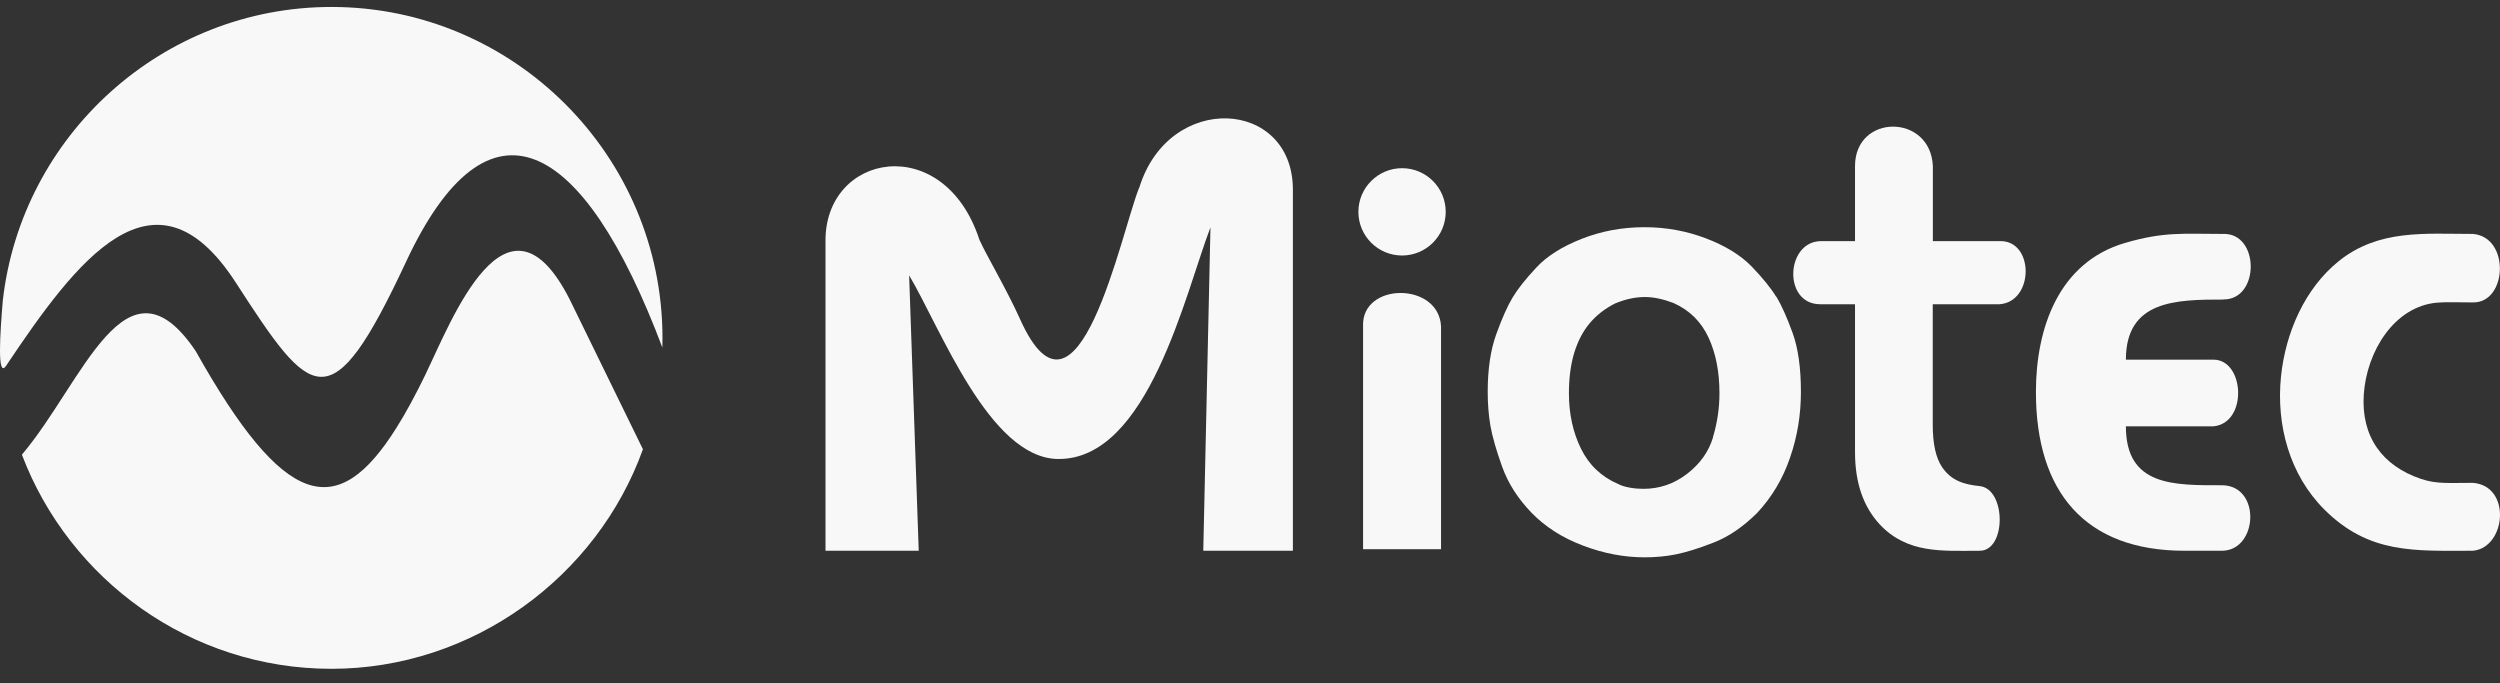 <svg width="161" height="44" viewBox="0 0 161 44" fill="none" xmlns="http://www.w3.org/2000/svg">
<rect x="0" y="0" width="161" height="44" fill="#333333" stroke="none"/>
<path fill-rule="evenodd" clip-rule="evenodd" d="M27.437 24.043C26.781 25.395 26.147 26.577 25.521 27.566C21.713 33.63 18.306 32.773 12.604 22.613C8.1 15.923 5.358 24.622 1.41 29.281C4.462 37.323 12.249 43.071 21.342 43.071C30.435 43.071 38.446 37.161 41.405 28.933L36.693 19.292C32.644 11.311 29.075 20.659 27.437 24.035V24.043Z" fill="#F8F8F8"/>
<path fill-rule="evenodd" clip-rule="evenodd" d="M21.349 0.448C10.426 0.448 1.387 8.738 0.182 19.345C0.012 21.361 -0.205 24.451 0.398 23.547C4.886 16.849 9.923 10.074 15.177 18.186C20.067 25.742 21.28 27.287 26.147 16.865C31.447 5.501 37.565 8.869 42.656 22.381C42.656 22.172 42.664 21.964 42.664 21.755C42.656 10.02 33.084 0.448 21.349 0.448Z" fill="#F8F8F8"/>
<path fill-rule="evenodd" clip-rule="evenodd" d="M159.265 31.096C157.681 31.096 156.916 31.181 155.912 30.841C153.432 30.006 152.049 28.129 152.227 25.41C152.412 22.628 154.189 19.739 156.932 19.492C157.557 19.438 158.245 19.476 159.265 19.476C161.467 19.507 161.667 15.281 159.265 15.065C156.167 15.065 153.177 14.748 150.604 16.827C148.441 18.573 147.19 21.4 146.896 24.251C146.579 27.364 147.445 30.578 149.693 32.818C152.582 35.7 155.526 35.468 159.265 35.468C161.389 35.26 161.76 31.304 159.265 31.096Z" fill="#F8F8F8"/>
<path fill-rule="evenodd" clip-rule="evenodd" d="M143.204 19.284C145.552 19.284 145.521 14.965 143.15 15.065C140.562 15.065 139.372 14.911 136.853 15.645C132.566 16.896 131.113 21.153 131.113 25.248C131.113 31.675 134.273 35.468 140.677 35.468H143.142C145.405 35.399 145.614 31.32 143.142 31.25C140.005 31.25 136.907 31.335 136.907 27.457H142.539C144.787 27.241 144.548 23.146 142.539 23.162H136.907C136.907 19.33 140.144 19.291 143.196 19.291L143.204 19.284Z" fill="#F8F8F8"/>
<path fill-rule="evenodd" clip-rule="evenodd" d="M114.387 19.113C114.048 18.556 113.53 17.915 112.819 17.174C112.108 16.44 111.12 15.829 109.86 15.35C108.601 14.871 107.28 14.632 105.905 14.632C104.46 14.632 103.108 14.887 101.841 15.389C100.574 15.891 99.601 16.509 98.921 17.251C98.233 17.985 97.731 18.626 97.407 19.167C97.082 19.707 96.735 20.488 96.364 21.508C95.993 22.527 95.808 23.771 95.808 25.247C95.808 26.019 95.869 26.753 95.985 27.433C96.109 28.121 96.356 28.994 96.742 30.067C97.129 31.141 97.762 32.122 98.635 33.026C99.516 33.93 100.613 34.633 101.942 35.135C103.263 35.638 104.592 35.892 105.913 35.892C106.608 35.892 107.288 35.831 107.937 35.699C108.586 35.568 109.389 35.321 110.355 34.942C111.32 34.571 112.255 33.93 113.167 33.026C114.102 32.022 114.812 30.84 115.276 29.48C115.747 28.128 115.979 26.715 115.979 25.239C115.979 23.694 115.801 22.419 115.438 21.423C115.075 20.426 114.727 19.653 114.395 19.097L114.387 19.113ZM110.324 28.151C110.046 29.079 109.49 29.867 108.647 30.515C107.805 31.164 106.871 31.481 105.835 31.481C105.549 31.481 105.248 31.458 104.955 31.404C104.653 31.35 104.406 31.273 104.213 31.172C103.131 30.709 102.328 29.944 101.81 28.885C101.293 27.827 101.038 26.637 101.038 25.324C101.038 24.343 101.154 23.478 101.378 22.728C101.609 21.979 101.934 21.345 102.367 20.828C102.799 20.31 103.34 19.885 103.989 19.553C104.661 19.267 105.31 19.128 105.936 19.128C106.492 19.128 107.102 19.259 107.774 19.514C108.81 19.978 109.559 20.72 110.03 21.739C110.502 22.759 110.733 23.949 110.733 25.324C110.733 26.282 110.594 27.224 110.316 28.151H110.324Z" fill="#F8F8F8"/>
<path fill-rule="evenodd" clip-rule="evenodd" d="M73.365 12.075C72.199 14.964 69.402 28.816 65.694 20.558C64.806 18.587 63.546 16.486 63.075 15.443C60.788 8.413 53.055 9.842 53.163 15.605V35.468H59.166L58.548 17.73C60.564 21.122 63.709 29.473 68.104 29.558C73.945 29.666 76.324 18.897 77.954 14.64L77.491 35.468H83.262V12.214C83.262 6.358 75.289 5.879 73.373 12.075H73.365Z" fill="#F8F8F8"/>
<path fill-rule="evenodd" clip-rule="evenodd" d="M128.78 15.529H124.476V10.693C124.322 7.309 119.47 7.309 119.463 10.693V15.529H117.222C114.99 15.607 114.827 19.593 117.222 19.593H119.463V29.119C119.463 31.081 119.996 32.626 121.046 33.761C122.839 35.685 125.125 35.469 127.497 35.469C129.22 35.461 129.197 31.49 127.497 31.305C126.508 31.204 125.674 30.973 125.071 30.084C124.67 29.489 124.469 28.585 124.469 27.372V19.593H128.772C131.012 19.431 131.012 15.452 128.772 15.529H128.78Z" fill="#F8F8F8"/>
<path fill-rule="evenodd" clip-rule="evenodd" d="M90.292 10.831C88.746 10.831 87.48 12.09 87.48 13.643C87.48 15.196 88.739 16.455 90.292 16.455C91.844 16.455 93.104 15.196 93.104 13.643C93.104 12.09 91.844 10.831 90.292 10.831Z" fill="#F8F8F8"/>
<path fill-rule="evenodd" clip-rule="evenodd" d="M87.782 21.015V35.369H92.803V21.015C92.656 18.141 87.658 18.164 87.782 21.015Z" fill="#F8F8F8"/>
</svg>
